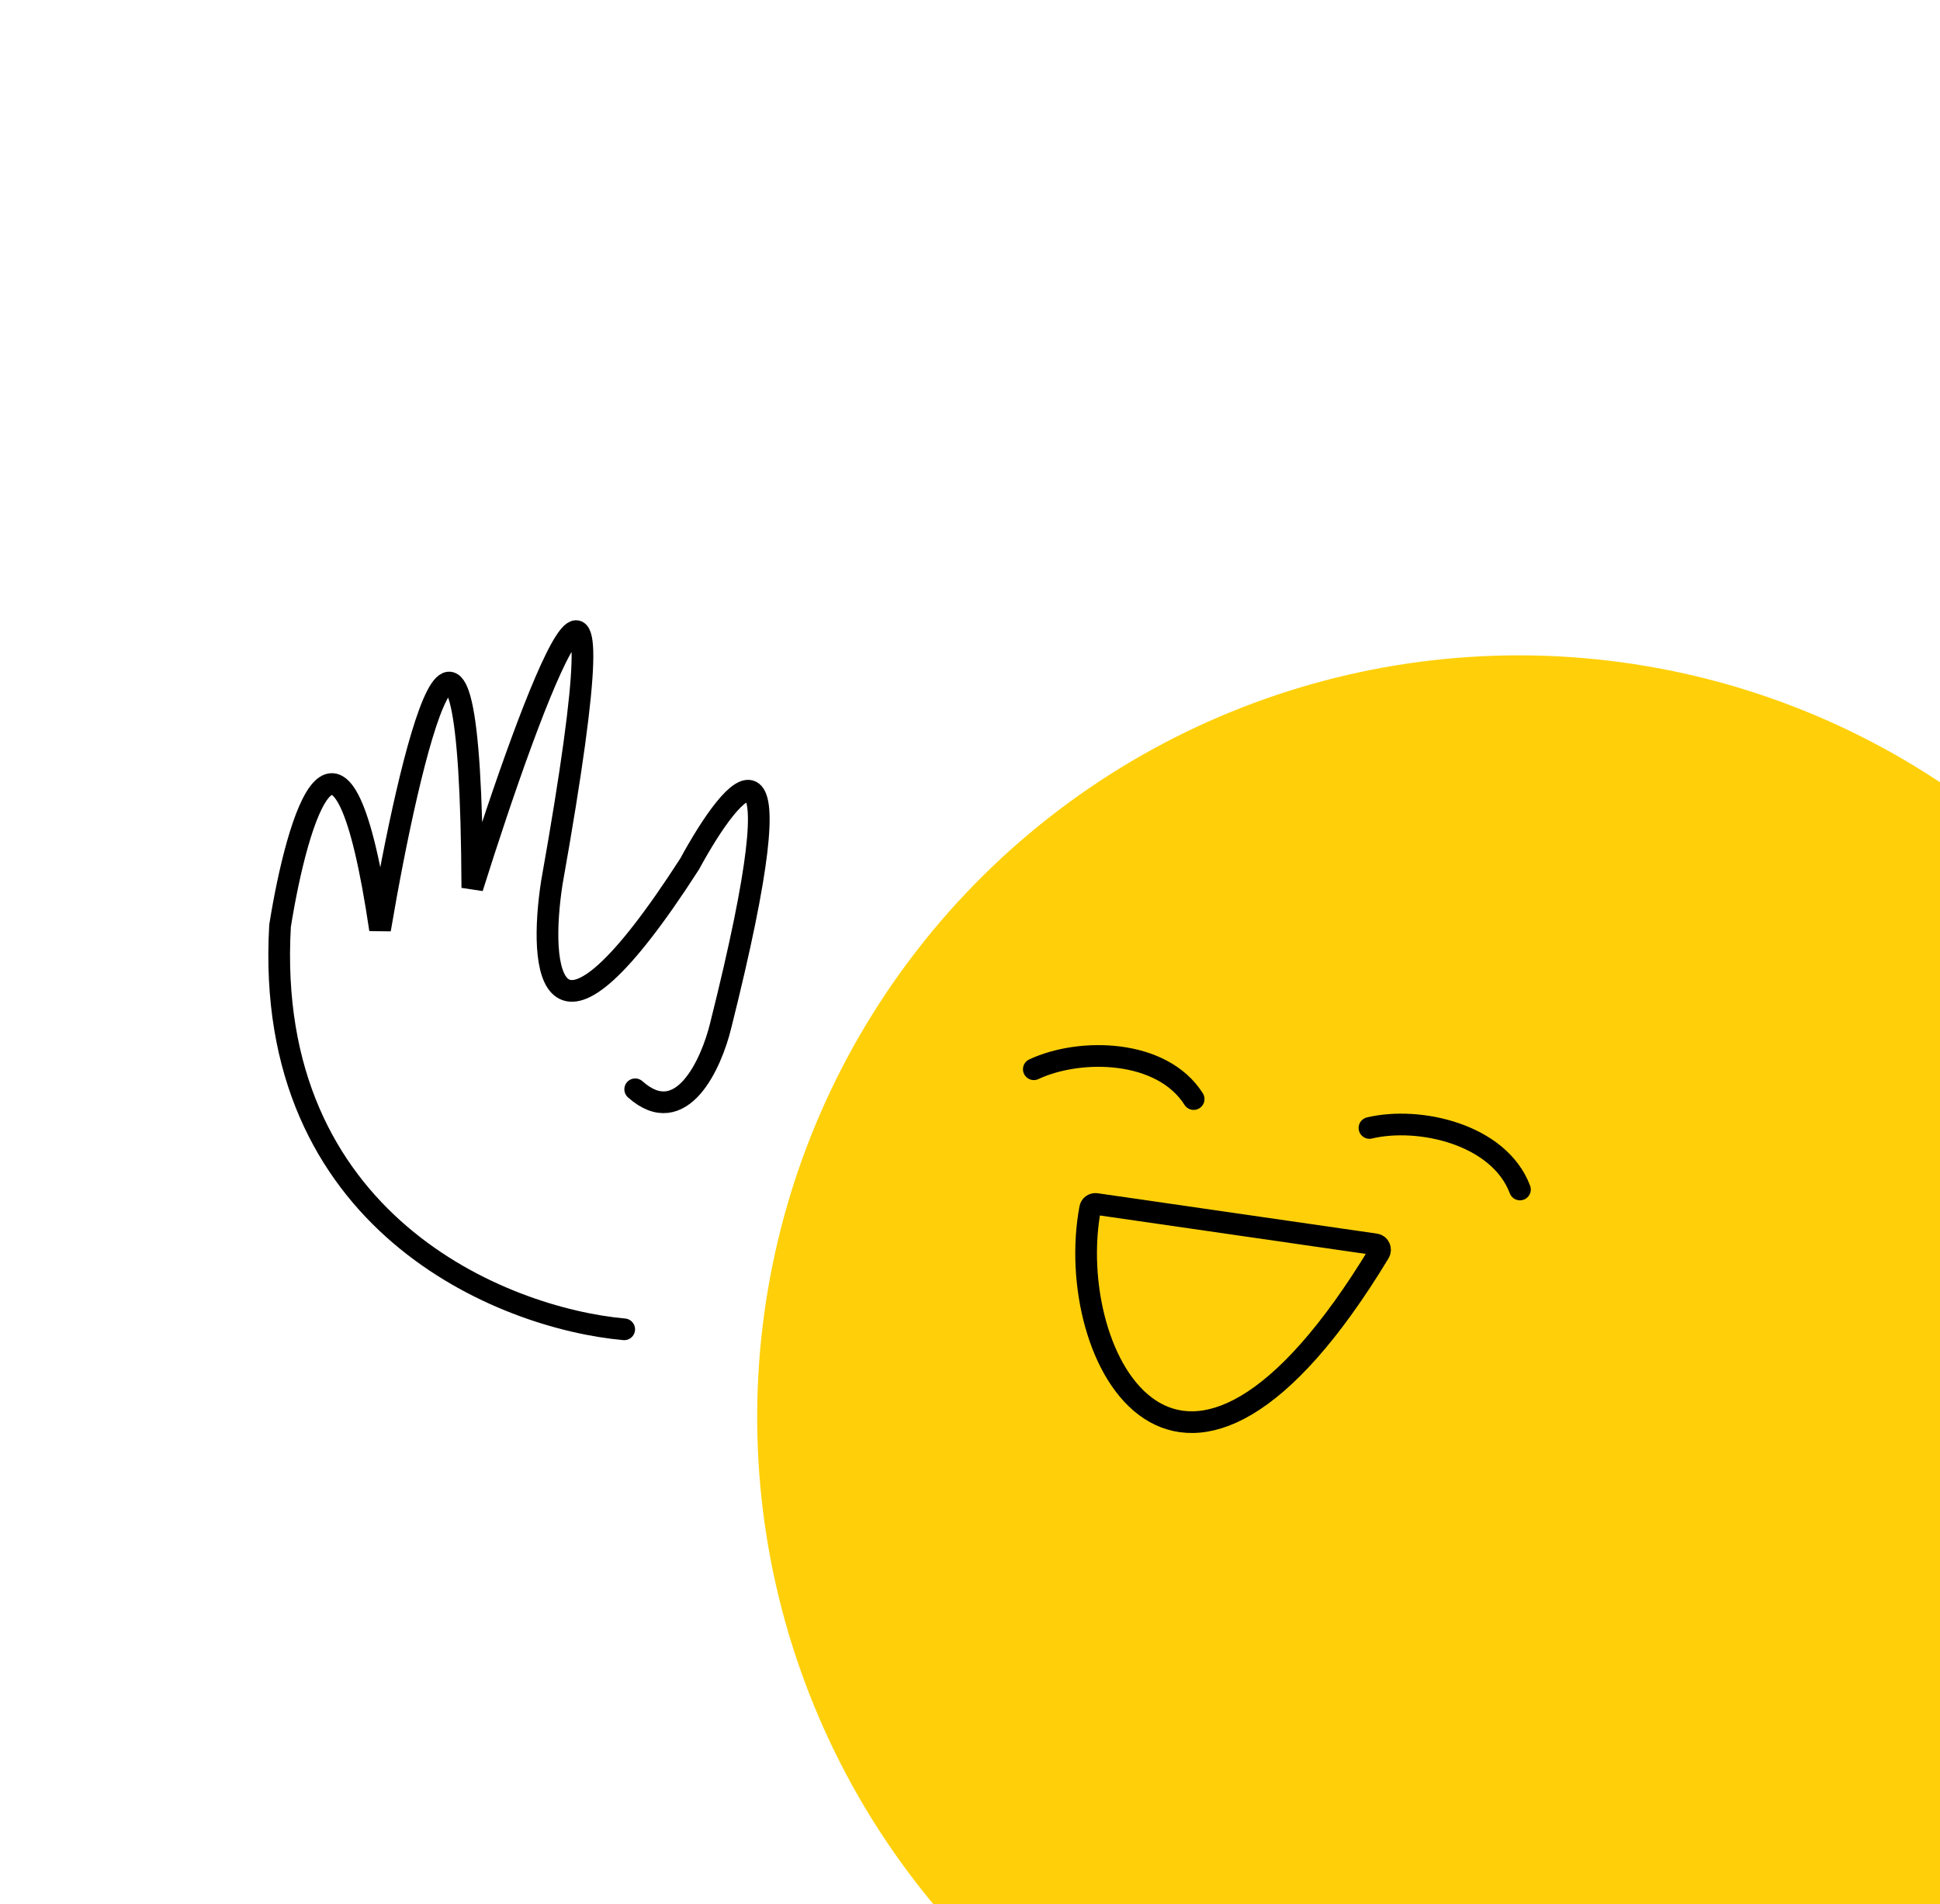 <?xml version="1.0" encoding="UTF-8"?> <svg xmlns="http://www.w3.org/2000/svg" width="328" height="322" viewBox="0 0 328 322" fill="none"><circle cx="256.815" cy="239.617" r="128.796" transform="rotate(37.743 256.815 239.617)" fill="#FFD00A"></circle><path d="M174.789 180.808C182.653 177.133 196.47 177.415 201.815 185.85" stroke="black" stroke-width="3.667" stroke-linecap="round"></path><path d="M231.535 190.737C239.98 188.729 253.454 191.8 256.982 201.142" stroke="black" stroke-width="3.667" stroke-linecap="round"></path><path d="M233.195 211.832C199.628 267.322 179.601 229.516 184.316 204.306C184.405 203.831 184.855 203.523 185.333 203.592L232.566 210.42C233.213 210.513 233.533 211.273 233.195 211.832Z" stroke="black" stroke-width="3.667" stroke-linecap="round"></path><path d="M105.537 224.786C84.936 222.944 44.457 206.719 47.349 156.556C50.258 138.322 57.711 112.918 64.255 157.181C69.326 127.293 79.545 84.039 79.857 150.13C90.088 117.57 107.099 71.806 93.303 149.235C91.065 163.732 92.589 183.404 116.593 146.106C124.092 132.299 135.645 118.423 121.861 173.37C120.295 179.887 115.209 191.175 107.394 184.198" stroke="black" stroke-width="3.667" stroke-linecap="round"></path></svg> 